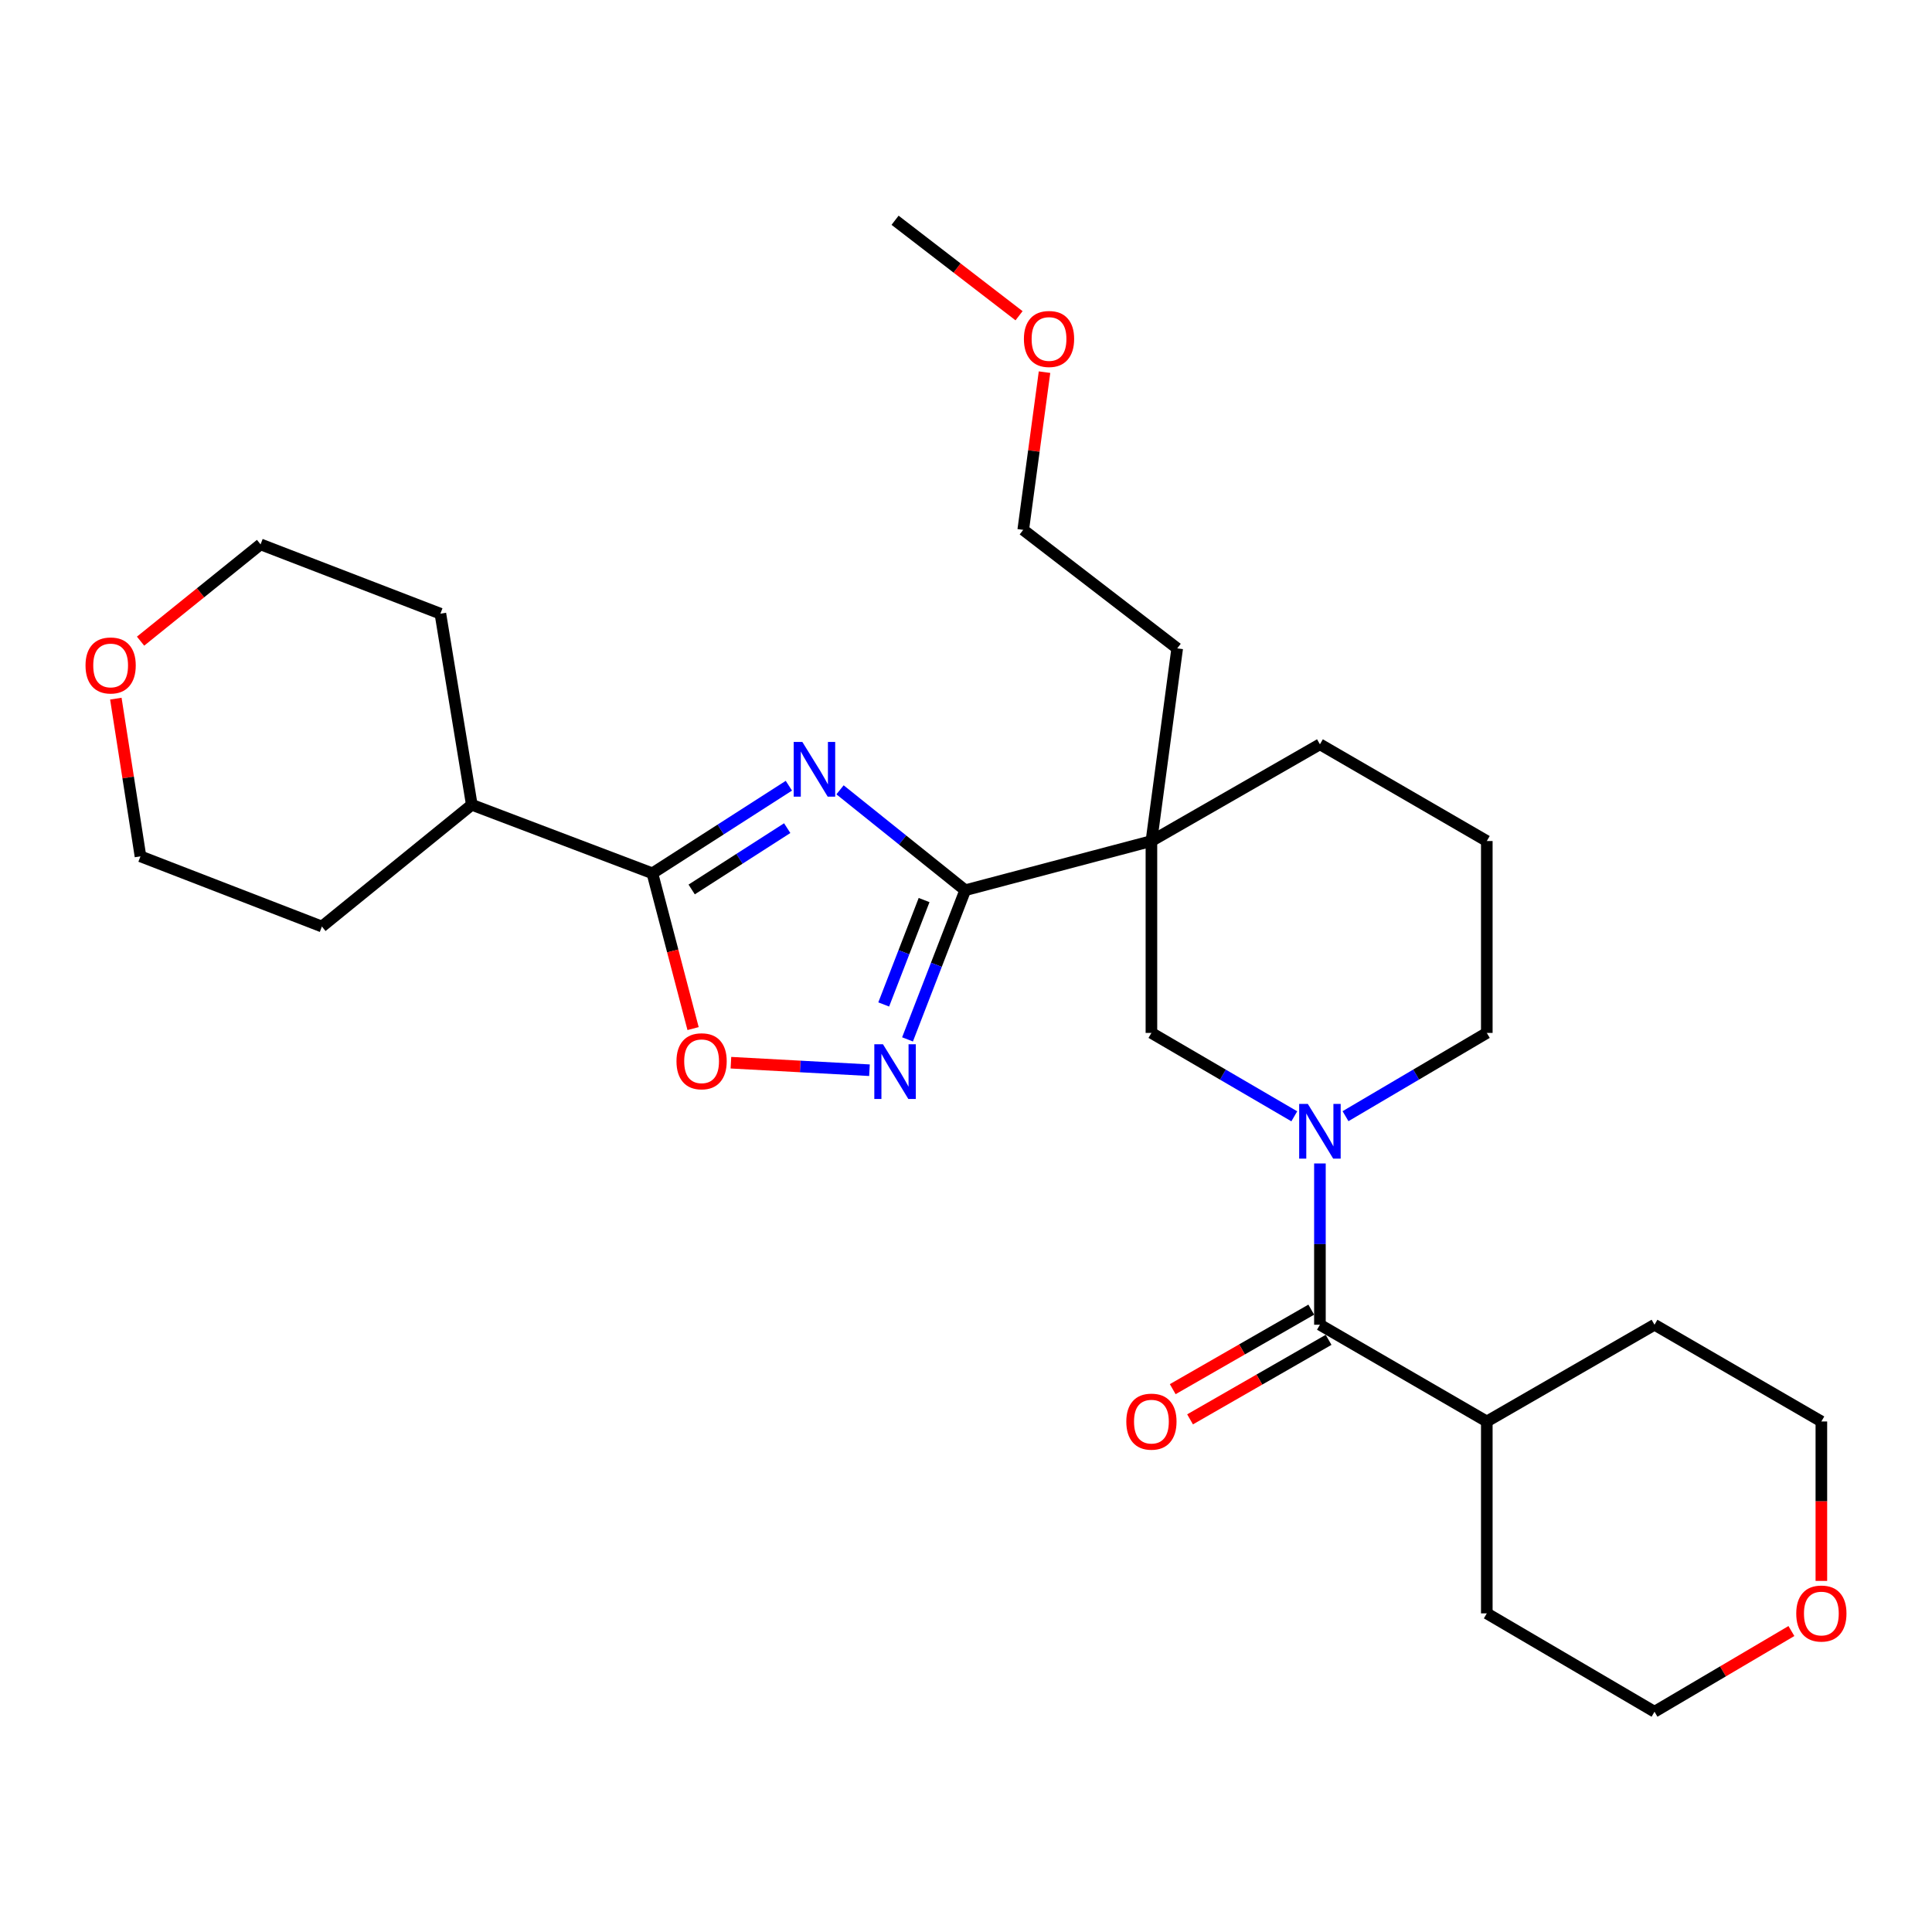 <?xml version='1.0' encoding='iso-8859-1'?>
<svg version='1.1' baseProfile='full'
              xmlns='http://www.w3.org/2000/svg'
                      xmlns:rdkit='http://www.rdkit.org/xml'
                      xmlns:xlink='http://www.w3.org/1999/xlink'
                  xml:space='preserve'
width='1000px' height='1000px' viewBox='0 0 1000 1000'>
<!-- END OF HEADER -->
<rect style='opacity:1.0;fill:#FFFFFF;stroke:none' width='1000' height='1000' x='0' y='0'> </rect>
<path class='bond-0' d='M 434.794,408.81 L 467.192,434.796' style='fill:none;fill-rule:evenodd;stroke:#0000FF;stroke-width:6px;stroke-linecap:butt;stroke-linejoin:miter;stroke-opacity:1' />
<path class='bond-0' d='M 467.192,434.796 L 499.59,460.781' style='fill:none;fill-rule:evenodd;stroke:#000000;stroke-width:6px;stroke-linecap:butt;stroke-linejoin:miter;stroke-opacity:1' />
<path class='bond-4' d='M 408.321,406.683 L 373.001,429.353' style='fill:none;fill-rule:evenodd;stroke:#0000FF;stroke-width:6px;stroke-linecap:butt;stroke-linejoin:miter;stroke-opacity:1' />
<path class='bond-4' d='M 373.001,429.353 L 337.68,452.023' style='fill:none;fill-rule:evenodd;stroke:#000000;stroke-width:6px;stroke-linecap:butt;stroke-linejoin:miter;stroke-opacity:1' />
<path class='bond-4' d='M 407.458,428.647 L 382.733,444.516' style='fill:none;fill-rule:evenodd;stroke:#0000FF;stroke-width:6px;stroke-linecap:butt;stroke-linejoin:miter;stroke-opacity:1' />
<path class='bond-4' d='M 382.733,444.516 L 358.009,460.385' style='fill:none;fill-rule:evenodd;stroke:#000000;stroke-width:6px;stroke-linecap:butt;stroke-linejoin:miter;stroke-opacity:1' />
<path class='bond-1' d='M 499.59,460.781 L 595.974,435.316' style='fill:none;fill-rule:evenodd;stroke:#000000;stroke-width:6px;stroke-linecap:butt;stroke-linejoin:miter;stroke-opacity:1' />
<path class='bond-3' d='M 499.59,460.781 L 484.661,499.384' style='fill:none;fill-rule:evenodd;stroke:#000000;stroke-width:6px;stroke-linecap:butt;stroke-linejoin:miter;stroke-opacity:1' />
<path class='bond-3' d='M 484.661,499.384 L 469.733,537.987' style='fill:none;fill-rule:evenodd;stroke:#0000FF;stroke-width:6px;stroke-linecap:butt;stroke-linejoin:miter;stroke-opacity:1' />
<path class='bond-3' d='M 478.306,465.864 L 467.856,492.886' style='fill:none;fill-rule:evenodd;stroke:#000000;stroke-width:6px;stroke-linecap:butt;stroke-linejoin:miter;stroke-opacity:1' />
<path class='bond-3' d='M 467.856,492.886 L 457.407,519.908' style='fill:none;fill-rule:evenodd;stroke:#0000FF;stroke-width:6px;stroke-linecap:butt;stroke-linejoin:miter;stroke-opacity:1' />
<path class='bond-7' d='M 595.974,435.316 L 595.974,534.634' style='fill:none;fill-rule:evenodd;stroke:#000000;stroke-width:6px;stroke-linecap:butt;stroke-linejoin:miter;stroke-opacity:1' />
<path class='bond-14' d='M 595.974,435.316 L 683.19,385.247' style='fill:none;fill-rule:evenodd;stroke:#000000;stroke-width:6px;stroke-linecap:butt;stroke-linejoin:miter;stroke-opacity:1' />
<path class='bond-15' d='M 595.974,435.316 L 609.317,335.598' style='fill:none;fill-rule:evenodd;stroke:#000000;stroke-width:6px;stroke-linecap:butt;stroke-linejoin:miter;stroke-opacity:1' />
<path class='bond-2' d='M 669.925,577.801 L 632.95,556.218' style='fill:none;fill-rule:evenodd;stroke:#0000FF;stroke-width:6px;stroke-linecap:butt;stroke-linejoin:miter;stroke-opacity:1' />
<path class='bond-2' d='M 632.95,556.218 L 595.974,534.634' style='fill:none;fill-rule:evenodd;stroke:#000000;stroke-width:6px;stroke-linecap:butt;stroke-linejoin:miter;stroke-opacity:1' />
<path class='bond-5' d='M 683.19,602.208 L 683.19,643.945' style='fill:none;fill-rule:evenodd;stroke:#0000FF;stroke-width:6px;stroke-linecap:butt;stroke-linejoin:miter;stroke-opacity:1' />
<path class='bond-5' d='M 683.19,643.945 L 683.19,685.682' style='fill:none;fill-rule:evenodd;stroke:#000000;stroke-width:6px;stroke-linecap:butt;stroke-linejoin:miter;stroke-opacity:1' />
<path class='bond-30' d='M 696.437,577.736 L 733.001,556.185' style='fill:none;fill-rule:evenodd;stroke:#0000FF;stroke-width:6px;stroke-linecap:butt;stroke-linejoin:miter;stroke-opacity:1' />
<path class='bond-30' d='M 733.001,556.185 L 769.565,534.634' style='fill:none;fill-rule:evenodd;stroke:#000000;stroke-width:6px;stroke-linecap:butt;stroke-linejoin:miter;stroke-opacity:1' />
<path class='bond-28' d='M 450.037,553.945 L 414.179,551.998' style='fill:none;fill-rule:evenodd;stroke:#0000FF;stroke-width:6px;stroke-linecap:butt;stroke-linejoin:miter;stroke-opacity:1' />
<path class='bond-28' d='M 414.179,551.998 L 378.321,550.052' style='fill:none;fill-rule:evenodd;stroke:#FF0000;stroke-width:6px;stroke-linecap:butt;stroke-linejoin:miter;stroke-opacity:1' />
<path class='bond-6' d='M 337.68,452.023 L 348.208,492.21' style='fill:none;fill-rule:evenodd;stroke:#000000;stroke-width:6px;stroke-linecap:butt;stroke-linejoin:miter;stroke-opacity:1' />
<path class='bond-6' d='M 348.208,492.21 L 358.736,532.396' style='fill:none;fill-rule:evenodd;stroke:#FF0000;stroke-width:6px;stroke-linecap:butt;stroke-linejoin:miter;stroke-opacity:1' />
<path class='bond-9' d='M 337.68,452.023 L 244.199,416.548' style='fill:none;fill-rule:evenodd;stroke:#000000;stroke-width:6px;stroke-linecap:butt;stroke-linejoin:miter;stroke-opacity:1' />
<path class='bond-8' d='M 678.705,677.87 L 642.854,698.451' style='fill:none;fill-rule:evenodd;stroke:#000000;stroke-width:6px;stroke-linecap:butt;stroke-linejoin:miter;stroke-opacity:1' />
<path class='bond-8' d='M 642.854,698.451 L 607.003,719.032' style='fill:none;fill-rule:evenodd;stroke:#FF0000;stroke-width:6px;stroke-linecap:butt;stroke-linejoin:miter;stroke-opacity:1' />
<path class='bond-8' d='M 687.675,693.495 L 651.825,714.077' style='fill:none;fill-rule:evenodd;stroke:#000000;stroke-width:6px;stroke-linecap:butt;stroke-linejoin:miter;stroke-opacity:1' />
<path class='bond-8' d='M 651.825,714.077 L 615.974,734.658' style='fill:none;fill-rule:evenodd;stroke:#FF0000;stroke-width:6px;stroke-linecap:butt;stroke-linejoin:miter;stroke-opacity:1' />
<path class='bond-10' d='M 683.19,685.682 L 769.565,735.752' style='fill:none;fill-rule:evenodd;stroke:#000000;stroke-width:6px;stroke-linecap:butt;stroke-linejoin:miter;stroke-opacity:1' />
<path class='bond-22' d='M 244.199,416.548 L 166.612,479.57' style='fill:none;fill-rule:evenodd;stroke:#000000;stroke-width:6px;stroke-linecap:butt;stroke-linejoin:miter;stroke-opacity:1' />
<path class='bond-23' d='M 244.199,416.548 L 227.943,317.641' style='fill:none;fill-rule:evenodd;stroke:#000000;stroke-width:6px;stroke-linecap:butt;stroke-linejoin:miter;stroke-opacity:1' />
<path class='bond-24' d='M 769.565,735.752 L 856.37,685.682' style='fill:none;fill-rule:evenodd;stroke:#000000;stroke-width:6px;stroke-linecap:butt;stroke-linejoin:miter;stroke-opacity:1' />
<path class='bond-25' d='M 769.565,735.752 L 769.565,835.079' style='fill:none;fill-rule:evenodd;stroke:#000000;stroke-width:6px;stroke-linecap:butt;stroke-linejoin:miter;stroke-opacity:1' />
<path class='bond-11' d='M 927.229,844.22 L 891.799,865.105' style='fill:none;fill-rule:evenodd;stroke:#FF0000;stroke-width:6px;stroke-linecap:butt;stroke-linejoin:miter;stroke-opacity:1' />
<path class='bond-11' d='M 891.799,865.105 L 856.37,885.989' style='fill:none;fill-rule:evenodd;stroke:#000000;stroke-width:6px;stroke-linecap:butt;stroke-linejoin:miter;stroke-opacity:1' />
<path class='bond-31' d='M 942.735,818.276 L 942.735,777.014' style='fill:none;fill-rule:evenodd;stroke:#FF0000;stroke-width:6px;stroke-linecap:butt;stroke-linejoin:miter;stroke-opacity:1' />
<path class='bond-31' d='M 942.735,777.014 L 942.735,735.752' style='fill:none;fill-rule:evenodd;stroke:#000000;stroke-width:6px;stroke-linecap:butt;stroke-linejoin:miter;stroke-opacity:1' />
<path class='bond-12' d='M 72.757,331.862 L 103.814,306.814' style='fill:none;fill-rule:evenodd;stroke:#FF0000;stroke-width:6px;stroke-linecap:butt;stroke-linejoin:miter;stroke-opacity:1' />
<path class='bond-12' d='M 103.814,306.814 L 134.871,281.766' style='fill:none;fill-rule:evenodd;stroke:#000000;stroke-width:6px;stroke-linecap:butt;stroke-linejoin:miter;stroke-opacity:1' />
<path class='bond-29' d='M 59.961,361.619 L 66.336,402.432' style='fill:none;fill-rule:evenodd;stroke:#FF0000;stroke-width:6px;stroke-linecap:butt;stroke-linejoin:miter;stroke-opacity:1' />
<path class='bond-29' d='M 66.336,402.432 L 72.71,443.244' style='fill:none;fill-rule:evenodd;stroke:#000000;stroke-width:6px;stroke-linecap:butt;stroke-linejoin:miter;stroke-opacity:1' />
<path class='bond-13' d='M 769.565,534.634 L 769.565,435.316' style='fill:none;fill-rule:evenodd;stroke:#000000;stroke-width:6px;stroke-linecap:butt;stroke-linejoin:miter;stroke-opacity:1' />
<path class='bond-16' d='M 683.19,385.247 L 769.565,435.316' style='fill:none;fill-rule:evenodd;stroke:#000000;stroke-width:6px;stroke-linecap:butt;stroke-linejoin:miter;stroke-opacity:1' />
<path class='bond-26' d='M 609.317,335.598 L 529.619,274.248' style='fill:none;fill-rule:evenodd;stroke:#000000;stroke-width:6px;stroke-linecap:butt;stroke-linejoin:miter;stroke-opacity:1' />
<path class='bond-17' d='M 540.642,192.625 L 535.131,233.437' style='fill:none;fill-rule:evenodd;stroke:#FF0000;stroke-width:6px;stroke-linecap:butt;stroke-linejoin:miter;stroke-opacity:1' />
<path class='bond-17' d='M 535.131,233.437 L 529.619,274.248' style='fill:none;fill-rule:evenodd;stroke:#000000;stroke-width:6px;stroke-linecap:butt;stroke-linejoin:miter;stroke-opacity:1' />
<path class='bond-27' d='M 527.458,163.425 L 495.371,138.718' style='fill:none;fill-rule:evenodd;stroke:#FF0000;stroke-width:6px;stroke-linecap:butt;stroke-linejoin:miter;stroke-opacity:1' />
<path class='bond-27' d='M 495.371,138.718 L 463.284,114.011' style='fill:none;fill-rule:evenodd;stroke:#000000;stroke-width:6px;stroke-linecap:butt;stroke-linejoin:miter;stroke-opacity:1' />
<path class='bond-18' d='M 72.71,443.244 L 166.612,479.57' style='fill:none;fill-rule:evenodd;stroke:#000000;stroke-width:6px;stroke-linecap:butt;stroke-linejoin:miter;stroke-opacity:1' />
<path class='bond-19' d='M 134.871,281.766 L 227.943,317.641' style='fill:none;fill-rule:evenodd;stroke:#000000;stroke-width:6px;stroke-linecap:butt;stroke-linejoin:miter;stroke-opacity:1' />
<path class='bond-20' d='M 942.735,735.752 L 856.37,685.682' style='fill:none;fill-rule:evenodd;stroke:#000000;stroke-width:6px;stroke-linecap:butt;stroke-linejoin:miter;stroke-opacity:1' />
<path class='bond-21' d='M 856.37,885.989 L 769.565,835.079' style='fill:none;fill-rule:evenodd;stroke:#000000;stroke-width:6px;stroke-linecap:butt;stroke-linejoin:miter;stroke-opacity:1' />
<path  class='atom-0' d='M 415.293 384.03
L 424.573 399.03
Q 425.493 400.51, 426.973 403.19
Q 428.453 405.87, 428.533 406.03
L 428.533 384.03
L 432.293 384.03
L 432.293 412.35
L 428.413 412.35
L 418.453 395.95
Q 417.293 394.03, 416.053 391.83
Q 414.853 389.63, 414.493 388.95
L 414.493 412.35
L 410.813 412.35
L 410.813 384.03
L 415.293 384.03
' fill='#0000FF'/>
<path  class='atom-3' d='M 676.93 571.384
L 686.21 586.384
Q 687.13 587.864, 688.61 590.544
Q 690.09 593.224, 690.17 593.384
L 690.17 571.384
L 693.93 571.384
L 693.93 599.704
L 690.05 599.704
L 680.09 583.304
Q 678.93 581.384, 677.69 579.184
Q 676.49 576.984, 676.13 576.304
L 676.13 599.704
L 672.45 599.704
L 672.45 571.384
L 676.93 571.384
' fill='#0000FF'/>
<path  class='atom-4' d='M 457.024 540.504
L 466.304 555.504
Q 467.224 556.984, 468.704 559.664
Q 470.184 562.344, 470.264 562.504
L 470.264 540.504
L 474.024 540.504
L 474.024 568.824
L 470.144 568.824
L 460.184 552.424
Q 459.024 550.504, 457.784 548.304
Q 456.584 546.104, 456.224 545.424
L 456.224 568.824
L 452.544 568.824
L 452.544 540.504
L 457.024 540.504
' fill='#0000FF'/>
<path  class='atom-7' d='M 350.146 549.308
Q 350.146 542.508, 353.506 538.708
Q 356.866 534.908, 363.146 534.908
Q 369.426 534.908, 372.786 538.708
Q 376.146 542.508, 376.146 549.308
Q 376.146 556.188, 372.746 560.108
Q 369.346 563.988, 363.146 563.988
Q 356.906 563.988, 353.506 560.108
Q 350.146 556.228, 350.146 549.308
M 363.146 560.788
Q 367.466 560.788, 369.786 557.908
Q 372.146 554.988, 372.146 549.308
Q 372.146 543.748, 369.786 540.948
Q 367.466 538.108, 363.146 538.108
Q 358.826 538.108, 356.466 540.908
Q 354.146 543.708, 354.146 549.308
Q 354.146 555.028, 356.466 557.908
Q 358.826 560.788, 363.146 560.788
' fill='#FF0000'/>
<path  class='atom-9' d='M 582.974 735.832
Q 582.974 729.032, 586.334 725.232
Q 589.694 721.432, 595.974 721.432
Q 602.254 721.432, 605.614 725.232
Q 608.974 729.032, 608.974 735.832
Q 608.974 742.712, 605.574 746.632
Q 602.174 750.512, 595.974 750.512
Q 589.734 750.512, 586.334 746.632
Q 582.974 742.752, 582.974 735.832
M 595.974 747.312
Q 600.294 747.312, 602.614 744.432
Q 604.974 741.512, 604.974 735.832
Q 604.974 730.272, 602.614 727.472
Q 600.294 724.632, 595.974 724.632
Q 591.654 724.632, 589.294 727.432
Q 586.974 730.232, 586.974 735.832
Q 586.974 741.552, 589.294 744.432
Q 591.654 747.312, 595.974 747.312
' fill='#FF0000'/>
<path  class='atom-12' d='M 929.735 835.159
Q 929.735 828.359, 933.095 824.559
Q 936.455 820.759, 942.735 820.759
Q 949.015 820.759, 952.375 824.559
Q 955.735 828.359, 955.735 835.159
Q 955.735 842.039, 952.335 845.959
Q 948.935 849.839, 942.735 849.839
Q 936.495 849.839, 933.095 845.959
Q 929.735 842.079, 929.735 835.159
M 942.735 846.639
Q 947.055 846.639, 949.375 843.759
Q 951.735 840.839, 951.735 835.159
Q 951.735 829.599, 949.375 826.799
Q 947.055 823.959, 942.735 823.959
Q 938.415 823.959, 936.055 826.759
Q 933.735 829.559, 933.735 835.159
Q 933.735 840.879, 936.055 843.759
Q 938.415 846.639, 942.735 846.639
' fill='#FF0000'/>
<path  class='atom-13' d='M 44.265 344.437
Q 44.265 337.637, 47.625 333.837
Q 50.985 330.037, 57.265 330.037
Q 63.545 330.037, 66.905 333.837
Q 70.265 337.637, 70.265 344.437
Q 70.265 351.317, 66.865 355.237
Q 63.465 359.117, 57.265 359.117
Q 51.025 359.117, 47.625 355.237
Q 44.265 351.357, 44.265 344.437
M 57.265 355.917
Q 61.585 355.917, 63.905 353.037
Q 66.265 350.117, 66.265 344.437
Q 66.265 338.877, 63.905 336.077
Q 61.585 333.237, 57.265 333.237
Q 52.945 333.237, 50.585 336.037
Q 48.265 338.837, 48.265 344.437
Q 48.265 350.157, 50.585 353.037
Q 52.945 355.917, 57.265 355.917
' fill='#FF0000'/>
<path  class='atom-18' d='M 529.972 175.451
Q 529.972 168.651, 533.332 164.851
Q 536.692 161.051, 542.972 161.051
Q 549.252 161.051, 552.612 164.851
Q 555.972 168.651, 555.972 175.451
Q 555.972 182.331, 552.572 186.251
Q 549.172 190.131, 542.972 190.131
Q 536.732 190.131, 533.332 186.251
Q 529.972 182.371, 529.972 175.451
M 542.972 186.931
Q 547.292 186.931, 549.612 184.051
Q 551.972 181.131, 551.972 175.451
Q 551.972 169.891, 549.612 167.091
Q 547.292 164.251, 542.972 164.251
Q 538.652 164.251, 536.292 167.051
Q 533.972 169.851, 533.972 175.451
Q 533.972 181.171, 536.292 184.051
Q 538.652 186.931, 542.972 186.931
' fill='#FF0000'/>
</svg>
